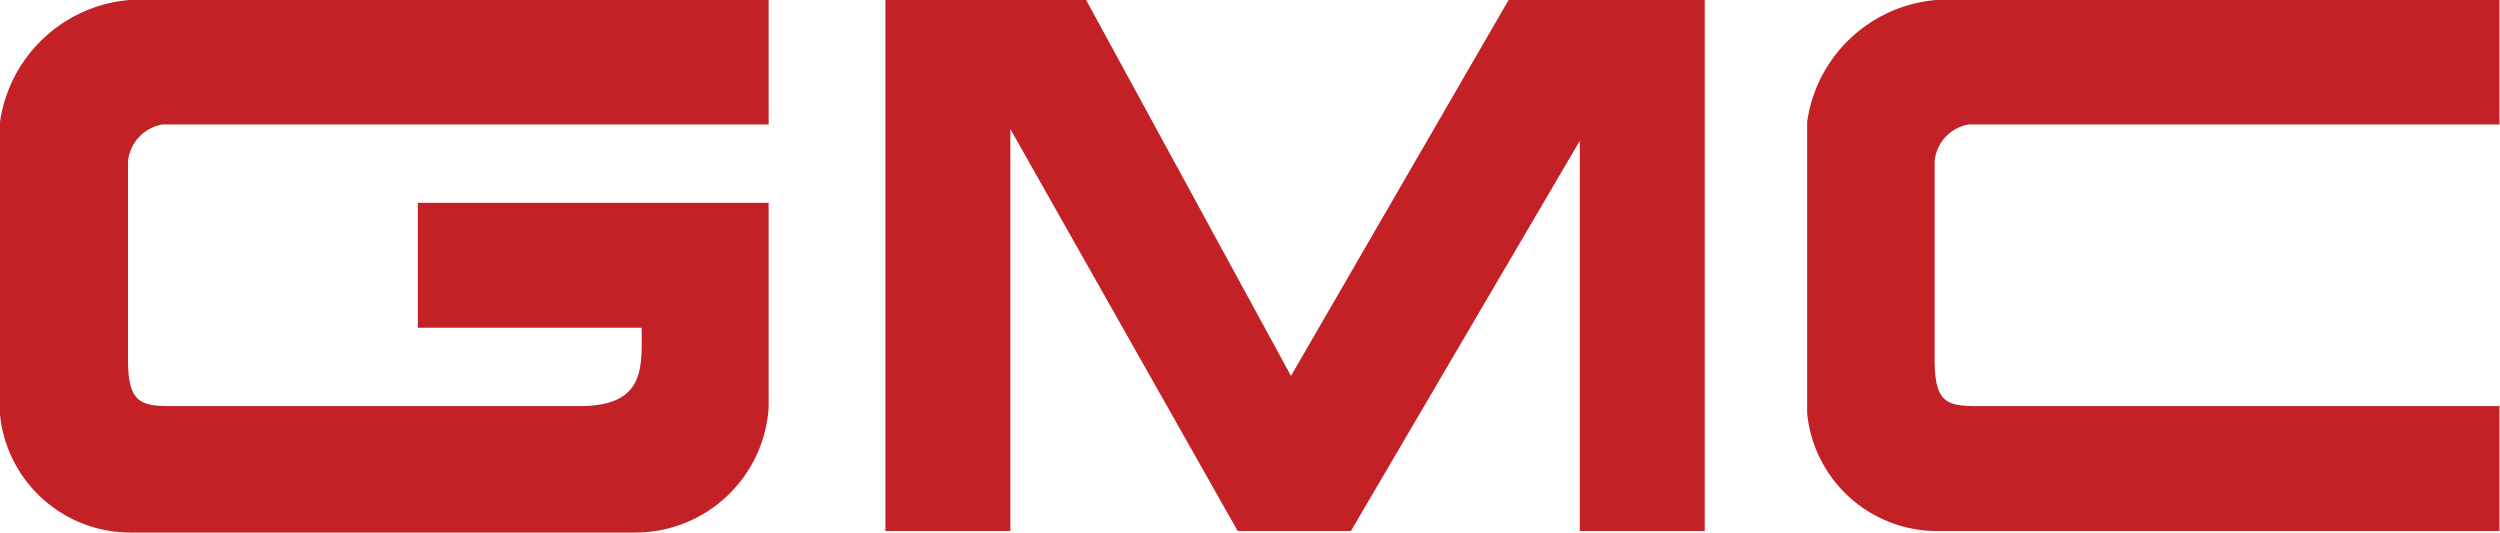 <?xml version="1.0" encoding="UTF-8" standalone="no"?>
<svg
   id="Layer_2"
   data-name="Layer 2"
   viewBox="0 0 48.82 10.4"
   width="48.82"
   height="10.4"
   version="1.1"
   sodipodi:docname="vehicleMake.svg"
   xmlns:inkscape="http://www.inkscape.org/namespaces/inkscape"
   xmlns:sodipodi="http://sodipodi.sourceforge.net/DTD/sodipodi-0.dtd"
   xmlns="http://www.w3.org/2000/svg"
   xmlns:svg="http://www.w3.org/2000/svg">
  <sodipodi:namedview
     id="namedview600"
     pagecolor="#ffffff"
     bordercolor="#000000"
     borderopacity="0.25"
     inkscape:showpageshadow="2"
     inkscape:pageopacity="0.0"
     inkscape:pagecheckerboard="0"
     inkscape:deskcolor="#d1d1d1"
     showgrid="false" />
  <defs
     id="defs504">
    <style
       id="style353">
            .cls-1 {
                fill: #6f6f6f;
            }
            .cls-2 {
                fill: #0066b1;
            }
            .cls-3 {
                fill: #064086;
            }
            .cls-4 {
                fill: #fafbfc;
            }
            .cls-5 {
                fill: #007cc0;
            }
            .cls-6 {
                fill: #09244b;
            }
            .cls-7 {
                fill: #030504;
            }
            .cls-29,
            .cls-30,
            .cls-31,
            .cls-7,
            .cls-9 {
                fill-rule: evenodd;
            }
            .cls-8,
            .cls-9 {
                fill: #b40023;
            }
            .cls-10 {
                fill: url(#linear-gradient);
            }
            .cls-11 {
                fill: url(#linear-gradient-2);
            }
            .cls-12,
            .cls-14 {
                opacity: 0.4;
            }
            .cls-12,
            .cls-14,
            .cls-20 {
                isolation: isolate;
            }
            .cls-12 {
                fill: url(#linear-gradient-3);
            }
            .cls-13 {
                fill: #fff;
            }
            .cls-14 {
                fill: url(#linear-gradient-4);
            }
            .cls-15 {
                fill: #565f64;
            }
            .cls-16 {
                fill: url(#linear-gradient-5);
            }
            .cls-17 {
                fill: #333e46;
            }
            .cls-18 {
                fill: url(#linear-gradient-6);
            }
            .cls-19 {
                fill: url(#linear-gradient-7);
            }
            .cls-20 {
                opacity: 0.8;
                fill: url(#linear-gradient-8);
            }
            .cls-21 {
                fill: url(#linear-gradient-9);
            }
            .cls-22 {
                fill: url(#linear-gradient-10);
            }
            .cls-23 {
                fill: url(#linear-gradient-11);
            }
            .cls-24 {
                fill: url(#linear-gradient-12);
            }
            .cls-25 {
                fill: url(#linear-gradient-13);
            }
            .cls-26 {
                fill: url(#linear-gradient-14);
            }
            .cls-27 {
                fill: #fbfbfb;
            }
            .cls-28 {
                fill: #333f47;
            }
            .cls-29 {
                fill: #e92e29;
            }
            .cls-30 {
                fill: url(#linear-gradient-15);
            }
            .cls-31 {
                fill: #c42127;
            }
            .cls-32 {
                fill: #ed3729;
            }
            .cls-33 {
                fill: #231f20;
            }
        </style>
  </defs>
  <path
     class="cls-31"
     d="M 15.03,2.43 H 3.18 a 0.81,0.81 0 0 0 -0.68,0.72 v 0 3.88 0 c 0,0.81 0.23,0.9 0.82,0.9 h 8 c 1.3,0 1.21,-0.77 1.21,-1.53 H 8.16 v -2.44 h 6.85 v 4 0 a 2.61,2.61 0 0 1 -2.61,2.44 H 2.53 A 2.56,2.56 0 0 1 9.1552731e-7,8.1 v 0 -5.72 0 A 2.79,2.79 0 0 1 2.53,-1.8310547e-6 H 15.01 V 2.43 Z m 18.26,7.94 h -2.44 V 2.75 l -4.47,7.62 h -2.21 l -4.44,-7.85 v 7.85 h -2.44 V -1.8310547e-6 h 3.92 l 4,7.34 4.25,-7.34 h 3.83 z m 15.53,-7.94 h -10.37 a 0.8,0.8 0 0 0 -0.67,0.72 v 0 3.88 0 c 0,0.81 0.22,0.9 0.81,0.9 h 10.22 v 2.44 h -11 a 2.55,2.55 0 0 1 -2.52,-2.3 v 0 -5.69 0 a 2.78,2.78 0 0 1 2.52,-2.38 h 11 V 2.43 Z"
     id="path583" />
</svg>
